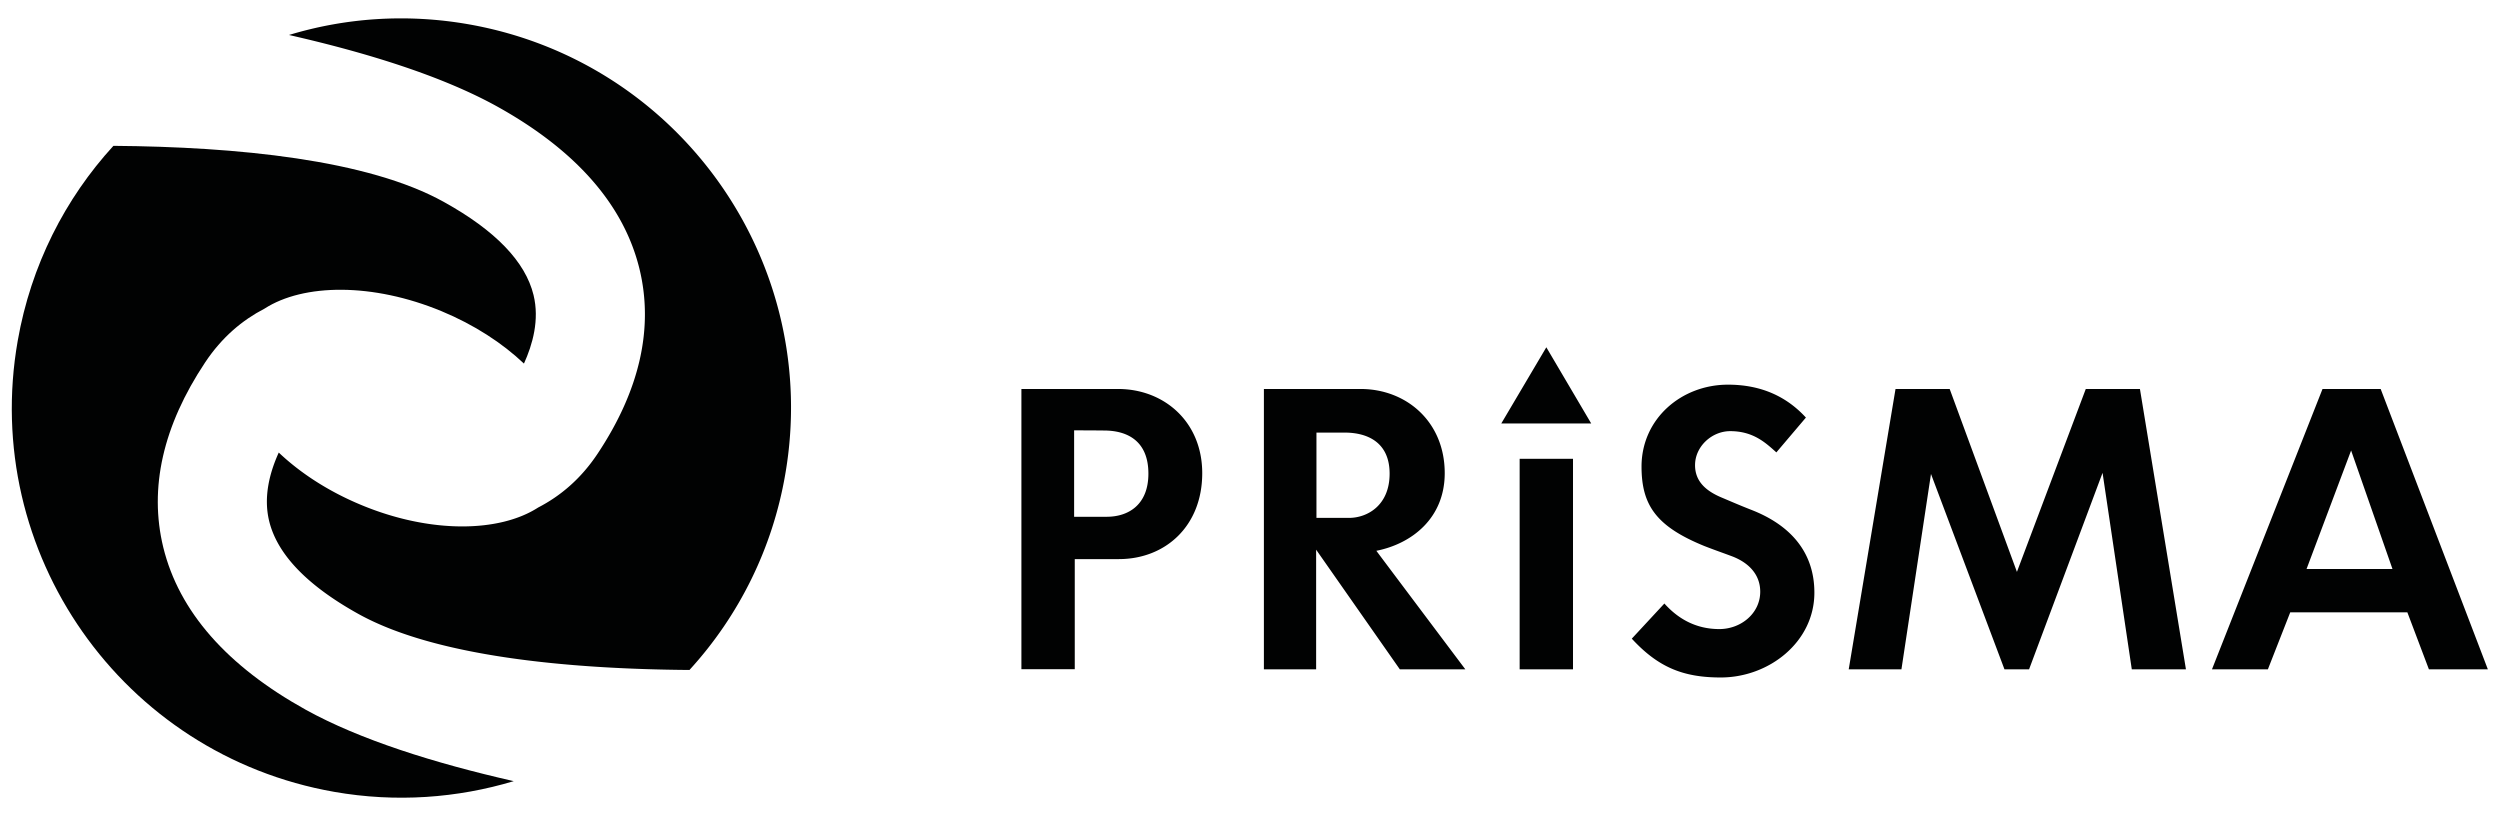 <svg id="Ebene_1" xmlns="http://www.w3.org/2000/svg" viewBox="0 0 156.5 51"><style>.st0{fill:#010202}</style><path class="st0" d="M67.28 35v6.89h-3.34V24.35h6.05c2.89 0 5.27 2.06 5.27 5.27 0 3.32-2.31 5.38-5.22 5.38h-2.76zm-.04-8.06v5.41h2.04c1.37 0 2.61-.76 2.61-2.7 0-2.02-1.28-2.7-2.79-2.7-.9-.01-1.86-.01-1.86-.01zm15.15 7.47v7.49h-3.27V24.35h6.05c2.88 0 5.27 2.06 5.27 5.27 0 2.82-2.06 4.42-4.28 4.86.34.46 5.57 7.42 5.57 7.42h-4.1l-5.24-7.49zm.02-7.33v5.34h2.04c1.12 0 2.54-.76 2.54-2.77 0-1.92-1.33-2.57-2.82-2.57h-1.76zm20.35 2.13c0-3 2.5-5.13 5.41-5.13 2.06 0 3.66.73 4.88 2.06l-1.85 2.18c-.67-.6-1.44-1.33-2.89-1.33-1.15 0-2.2.96-2.2 2.13 0 1.05.73 1.63 1.65 2.02.71.3 1.12.48 1.83.76 2.45.94 3.99 2.63 3.99 5.2 0 3.09-2.84 5.31-5.86 5.31-2.36 0-3.92-.64-5.57-2.43l2.04-2.2c.78.87 1.88 1.6 3.44 1.6 1.35 0 2.56-.98 2.56-2.34 0-1.12-.78-1.86-1.83-2.24-.48-.18-1.03-.37-1.67-.62-2.99-1.22-3.93-2.54-3.93-4.97zm16.27 12.69h-3.3l2.93-17.55h3.39l4.21 11.45 4.31-11.45h3.39l2.88 17.55h-3.39l-1.83-12.3-4.6 12.3h-1.54l-4.6-12.23-1.85 12.23zm19.44 0l6.92-17.55h3.64l6.71 17.55h-3.69l-1.35-3.57h-7.33l-1.4 3.57h-3.5zm8.71-13.7l-2.79 7.42h5.38l-2.59-7.42zM98.47 41.9h-3.34V28.72h3.34V41.9zm1.14-15.39l-2.81-4.77-2.82 4.77zM29.33 1.52c-3.88-.68-7.71-.4-11.24.67 4.97 1.13 9.62 2.59 13.02 4.47 4.94 2.74 7.94 6.16 8.92 10.17.9 3.7.02 7.6-2.62 11.57-1.05 1.58-2.33 2.65-3.72 3.37-2.45 1.58-6.78 1.63-11.08-.16-2.05-.85-3.81-2-5.16-3.28-.54 1.19-.98 2.73-.6 4.29.51 2.09 2.39 4.04 5.6 5.82 4.77 2.64 12.98 3.44 20.71 3.5a24.19 24.19 0 0 0 5.99-12.21C51.47 16.49 42.6 3.85 29.33 1.52z"/><path class="st0" d="M20.92 49.57c3.88.68 7.71.39 11.24-.67-4.97-1.13-9.62-2.59-13.02-4.47-4.94-2.74-7.94-6.16-8.92-10.17-.9-3.71-.02-7.6 2.62-11.57 1.05-1.58 2.33-2.65 3.72-3.37 2.45-1.58 6.78-1.62 11.08.16 2.05.85 3.81 2 5.16 3.28.54-1.19.98-2.73.6-4.29-.51-2.09-2.39-4.04-5.6-5.82-4.77-2.66-12.98-3.46-20.7-3.52-3.02 3.3-5.16 7.47-5.99 12.2-2.33 13.27 6.54 25.91 19.81 28.24z"/></svg>